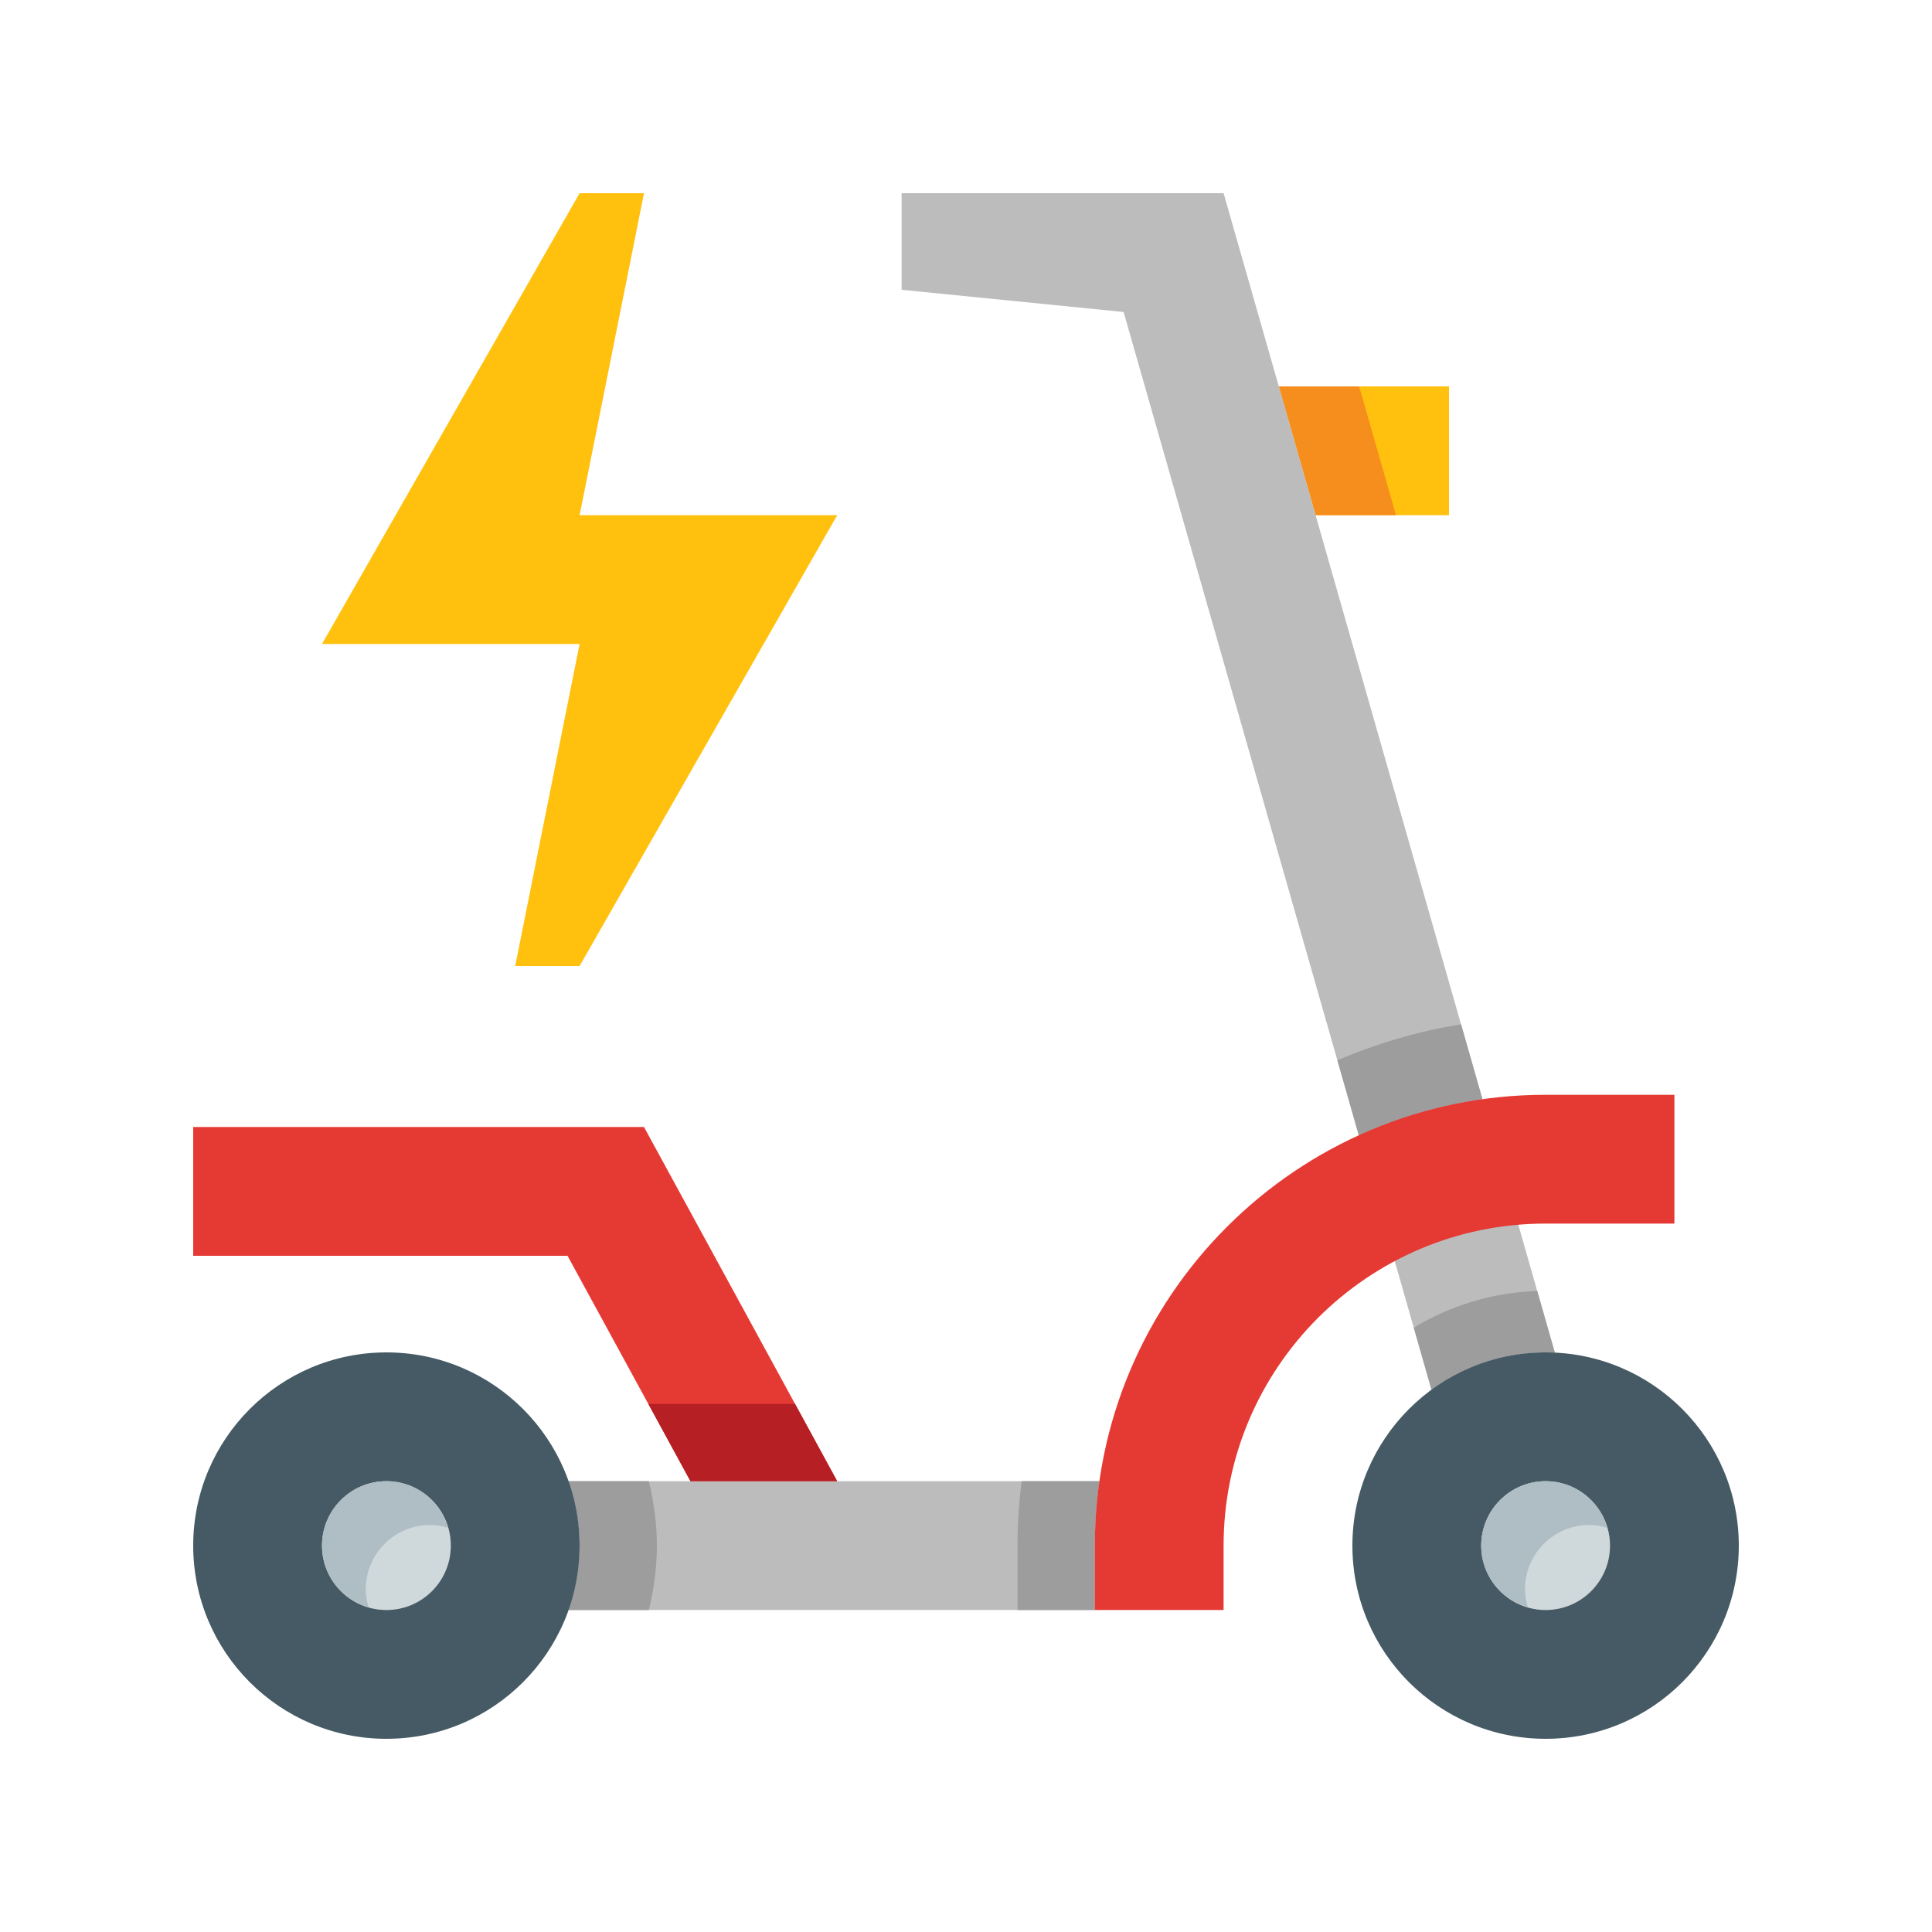 <?xml version="1.0" encoding="utf-8"?>
<!-- Generator: Adobe Illustrator 16.0.0, SVG Export Plug-In . SVG Version: 6.00 Build 0)  -->
<!DOCTYPE svg PUBLIC "-//W3C//DTD SVG 1.0//EN" "http://www.w3.org/TR/2001/REC-SVG-20010904/DTD/svg10.dtd">
<svg version="1.0" id="Layer_1" xmlns="http://www.w3.org/2000/svg" xmlns:xlink="http://www.w3.org/1999/xlink" x="0px" y="0px"
	 width="100px" height="100px" viewBox="0 0 100 100" enable-background="new 0 0 100 100" xml:space="preserve">
<polygon fill="#FFC00E" points="68.096,26.667 75,26.667 75,20 66.19,20 "/>
<polygon fill="#F68E1E" points="70.35,20 66.19,20 68.096,26.667 72.255,26.667 "/>
<polygon fill="#FFC00E" points="30,33.333 26.667,50 30,50 43.333,26.667 30,26.667 33.333,10 30,10 16.667,33.333 "/>
<path fill="#BDBCBC" d="M29.418,76.666C29.788,77.711,30,78.83,30,80s-0.211,2.289-0.581,3.333h27.248V80
	c0-1.132,0.085-2.244,0.241-3.334H29.418z"/>
<path fill="#9D9D9D" d="M30,80c0,1.17-0.211,2.289-0.581,3.333h4.164C33.845,82.263,34,81.15,34,80s-0.155-2.264-0.418-3.334h-4.164
	C29.788,77.711,30,78.83,30,80z"/>
<polygon fill="#E53A34" points="43.333,76.666 33.333,58.333 10,58.333 10,65 29.375,65 35.738,76.666 "/>
<polygon fill="#B62025" points="35.738,76.666 43.333,76.666 41.151,72.666 33.557,72.666 "/>
<circle fill="#CFD8DB" cx="20" cy="80" r="3.333"/>
<path fill="#455A64" d="M20,70c-5.521,0-10,4.479-10,10c0,5.523,4.479,10,10,10c5.524,0,10-4.477,10-10C30,74.479,25.524,70,20,70z
	 M20,83.333c-1.843,0-3.333-1.491-3.333-3.333c0-1.839,1.49-3.334,3.333-3.334s3.333,1.495,3.333,3.334
	C23.333,81.842,21.843,83.333,20,83.333z"/>
<path fill="#BDBCBC" d="M80,70c0.162,0,0.322,0.018,0.482,0.025L63.333,10H46.667v5l11.491,1.149l15.938,55.793
	C75.753,70.727,77.789,70,80,70z"/>
<path fill="#9D9D9D" d="M73.178,68.722l0.919,3.221C75.753,70.727,77.789,70,80,70c0.162,0,0.322,0.018,0.482,0.025l-0.914-3.203
	C77.233,66.898,75.055,67.581,73.178,68.722z"/>
<path fill="#CFD8DB" d="M83.333,80c0,1.842-1.491,3.333-3.333,3.333c-1.839,0-3.333-1.491-3.333-3.333
	c0-1.836,1.494-3.334,3.333-3.334C81.842,76.666,83.333,78.164,83.333,80z"/>
<path fill="#455A64" d="M80,70c-5.521,0-10,4.479-10,10c0,5.526,4.479,10,10,10c5.524,0,10-4.474,10-10C90,74.479,85.524,70,80,70z
	 M80,83.333c-1.839,0-3.333-1.491-3.333-3.333c0-1.836,1.494-3.334,3.333-3.334c1.842,0,3.333,1.498,3.333,3.334
	C83.333,81.842,81.842,83.333,80,83.333z"/>
<path fill="#9D9D9D" d="M56.667,80c0-1.132,0.085-2.244,0.241-3.334h-4.03c-0.134,1.094-0.211,2.205-0.211,3.334v3.333h4V80z"/>
<path fill="#9D9D9D" d="M76.732,56.898l-1.107-3.878c-2.236,0.361-4.381,0.993-6.401,1.864l1.109,3.883
	C72.333,57.854,74.48,57.216,76.732,56.898z"/>
<path fill="#E53A34" d="M56.667,80c0-12.878,10.455-23.334,23.333-23.334h6.667v6.667H80c-9.199,0-16.667,7.467-16.667,16.667v3.333
	h-6.666V80z"/>
<path fill="#AFBDC4" d="M18.93,82.263c0-1.84,1.497-3.334,3.333-3.334c0.323-0.001,0.629,0.061,0.924,0.146
	c-0.402-1.388-1.668-2.409-3.188-2.409c-1.835,0-3.333,1.493-3.333,3.333c0,1.519,1.023,2.784,2.409,3.187
	C18.99,82.891,18.93,82.585,18.93,82.263z"/>
<path fill="#AFBDC4" d="M78.93,82.263c0-1.84,1.497-3.334,3.333-3.334c0.323-0.001,0.63,0.061,0.925,0.146
	c-0.403-1.388-1.669-2.409-3.188-2.409c-1.836,0-3.333,1.493-3.333,3.333c0,1.519,1.023,2.784,2.409,3.187
	C78.99,82.891,78.93,82.585,78.93,82.263z"/>
</svg>
